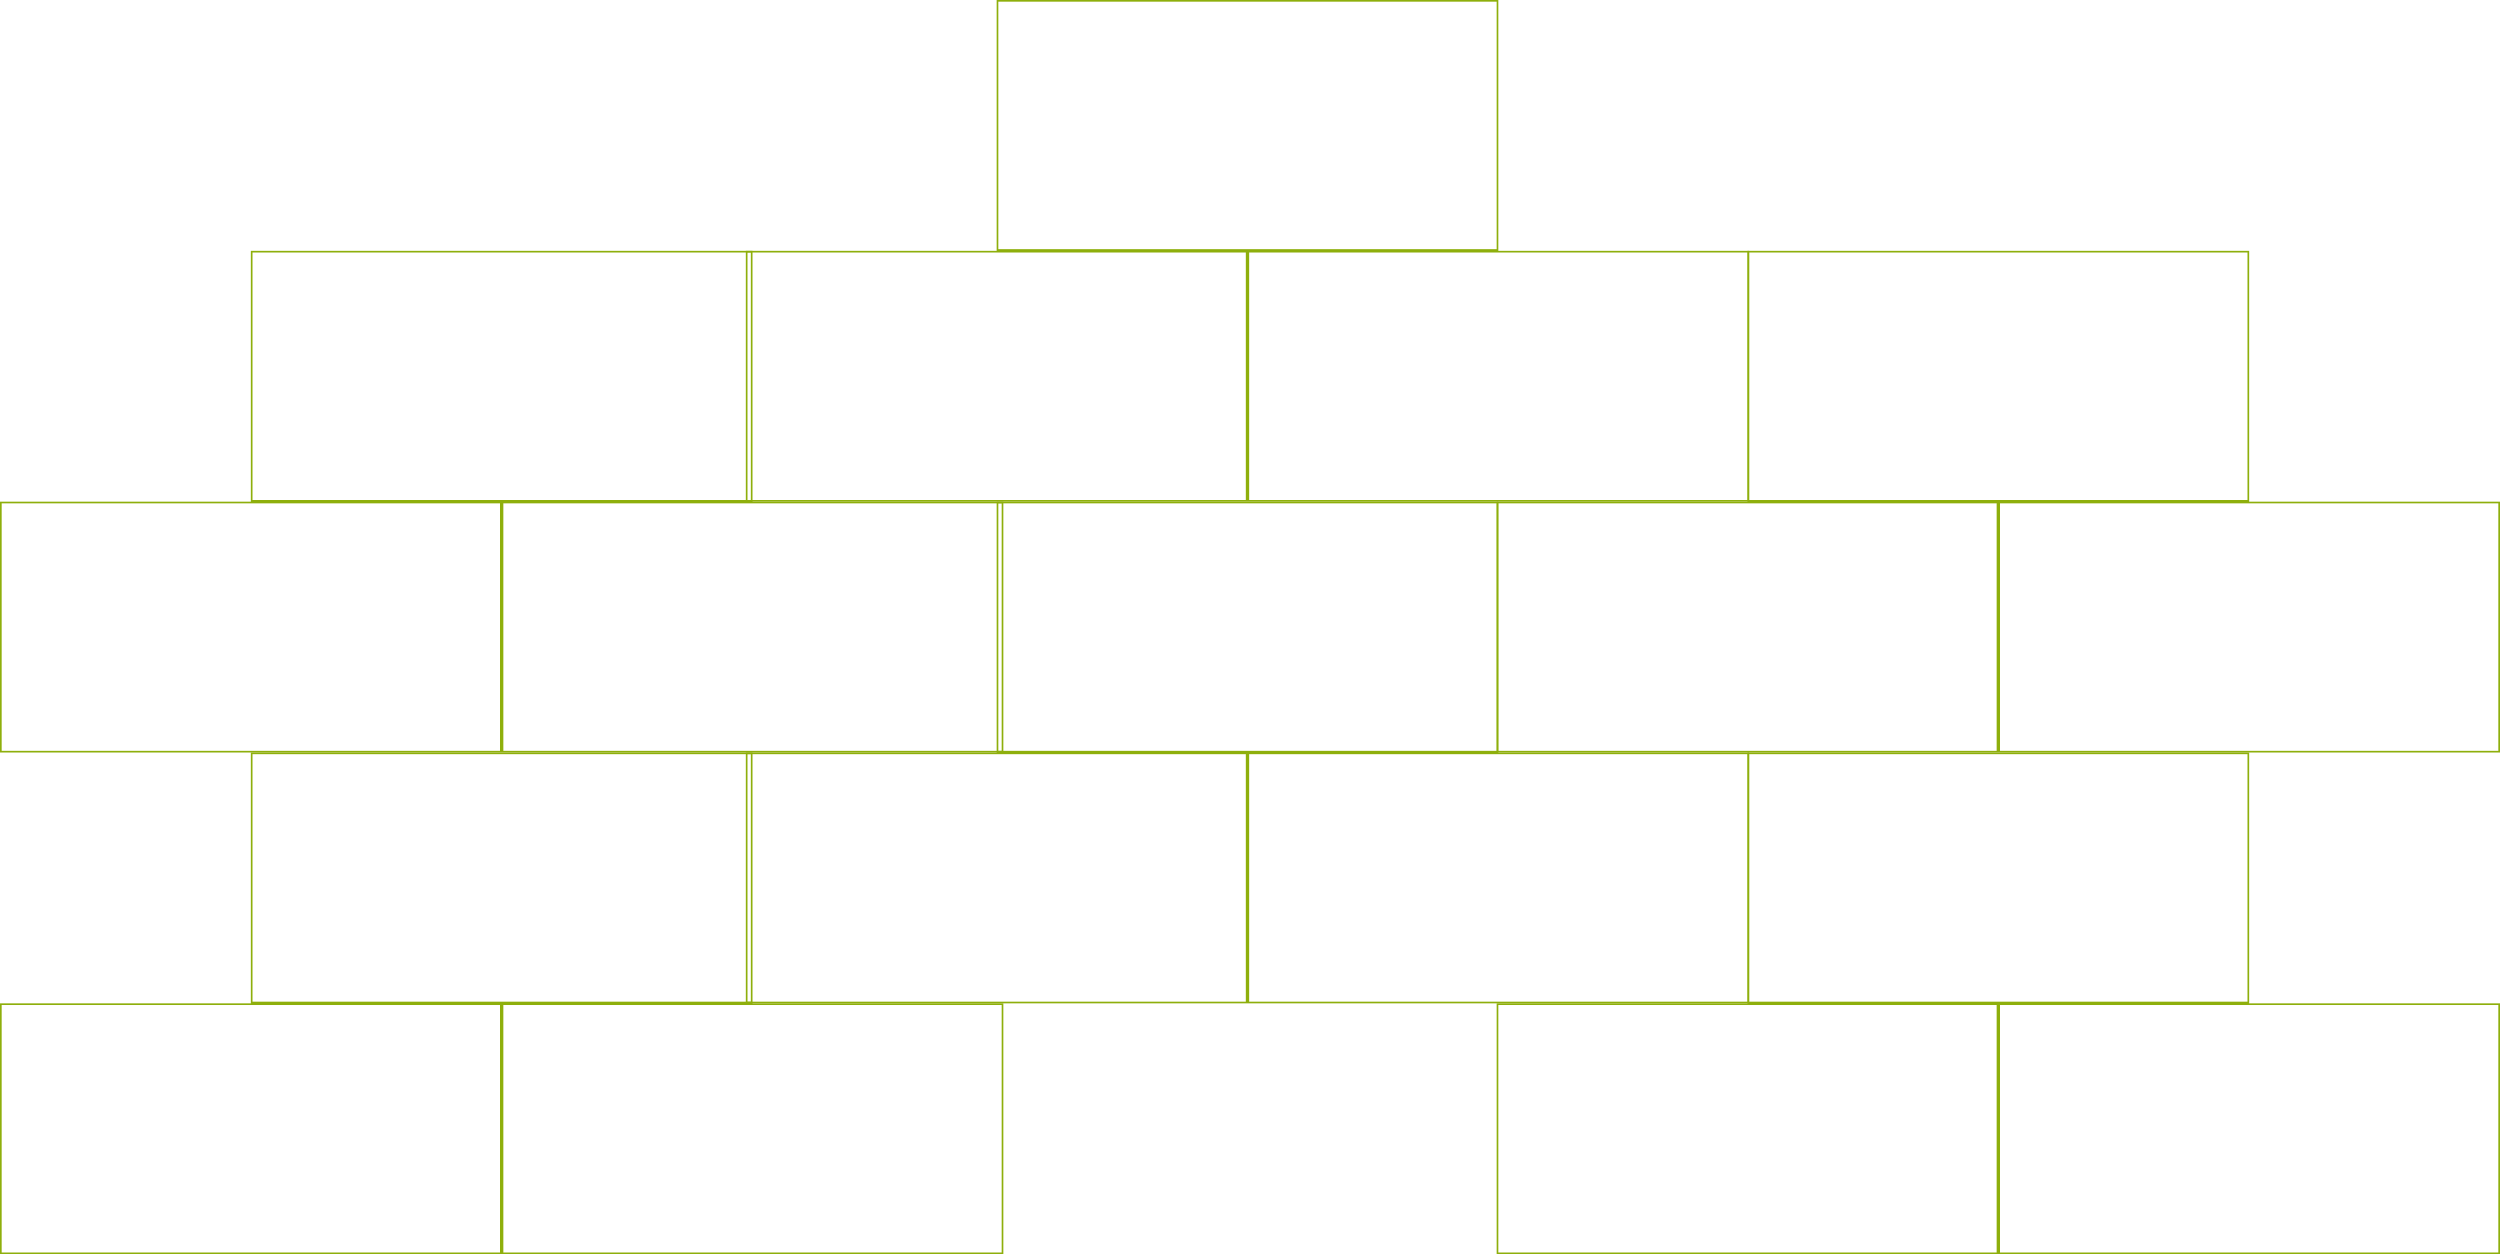 <?xml version="1.0" encoding="UTF-8"?> <svg xmlns="http://www.w3.org/2000/svg" width="1495" height="750" viewBox="0 0 1495 750" fill="none"><path d="M746.5 299.5V150.5H896H896.5H1045.5V299.5H746.5ZM745.5 150.5V299.5H446.5V150.5H595.5H596H745.5ZM596.5 149.5V0.5H895.5V149.5H746H596.5Z" stroke="#8EAF0C"></path><path d="M300.5 449.5V300.5H450H450.5H599.5V449.5H300.5ZM299.5 300.5V449.5H0.5V300.5H149.5H150H299.5ZM150.5 299.5V150.5H449.5V299.5H300H150.5Z" stroke="#8EAF0C"></path><path d="M746.5 599.5V450.5H896H896.5H1045.5V599.5H746.5ZM745.5 450.5V599.5H446.5V450.5H595.5H596H745.5ZM596.5 449.5V300.5H895.5V449.5H746H596.5Z" stroke="#8EAF0C"></path><path d="M300.5 749.5V600.5H450H450.5H599.5V749.5H300.5ZM299.5 600.5V749.5H0.5V600.5H149.5H150H299.5ZM150.5 599.5V450.5H449.5V599.5H300H150.5Z" stroke="#8EAF0C"></path><path d="M1195.5 449.5V300.5H1345H1345.5H1494.5V449.5H1195.5ZM1194.5 300.5V449.5H895.5V300.5H1044.5H1045H1194.5ZM1045.5 299.5V150.5H1344.5V299.5H1195H1045.5Z" stroke="#8EAF0C"></path><path d="M1195.5 749.5V600.5H1345H1345.5H1494.5V749.5H1195.5ZM1194.5 600.5V749.5H895.5V600.5H1044.5H1045H1194.5ZM1045.5 599.5V450.5H1344.5V599.5H1195H1045.5Z" stroke="#8EAF0C"></path></svg> 